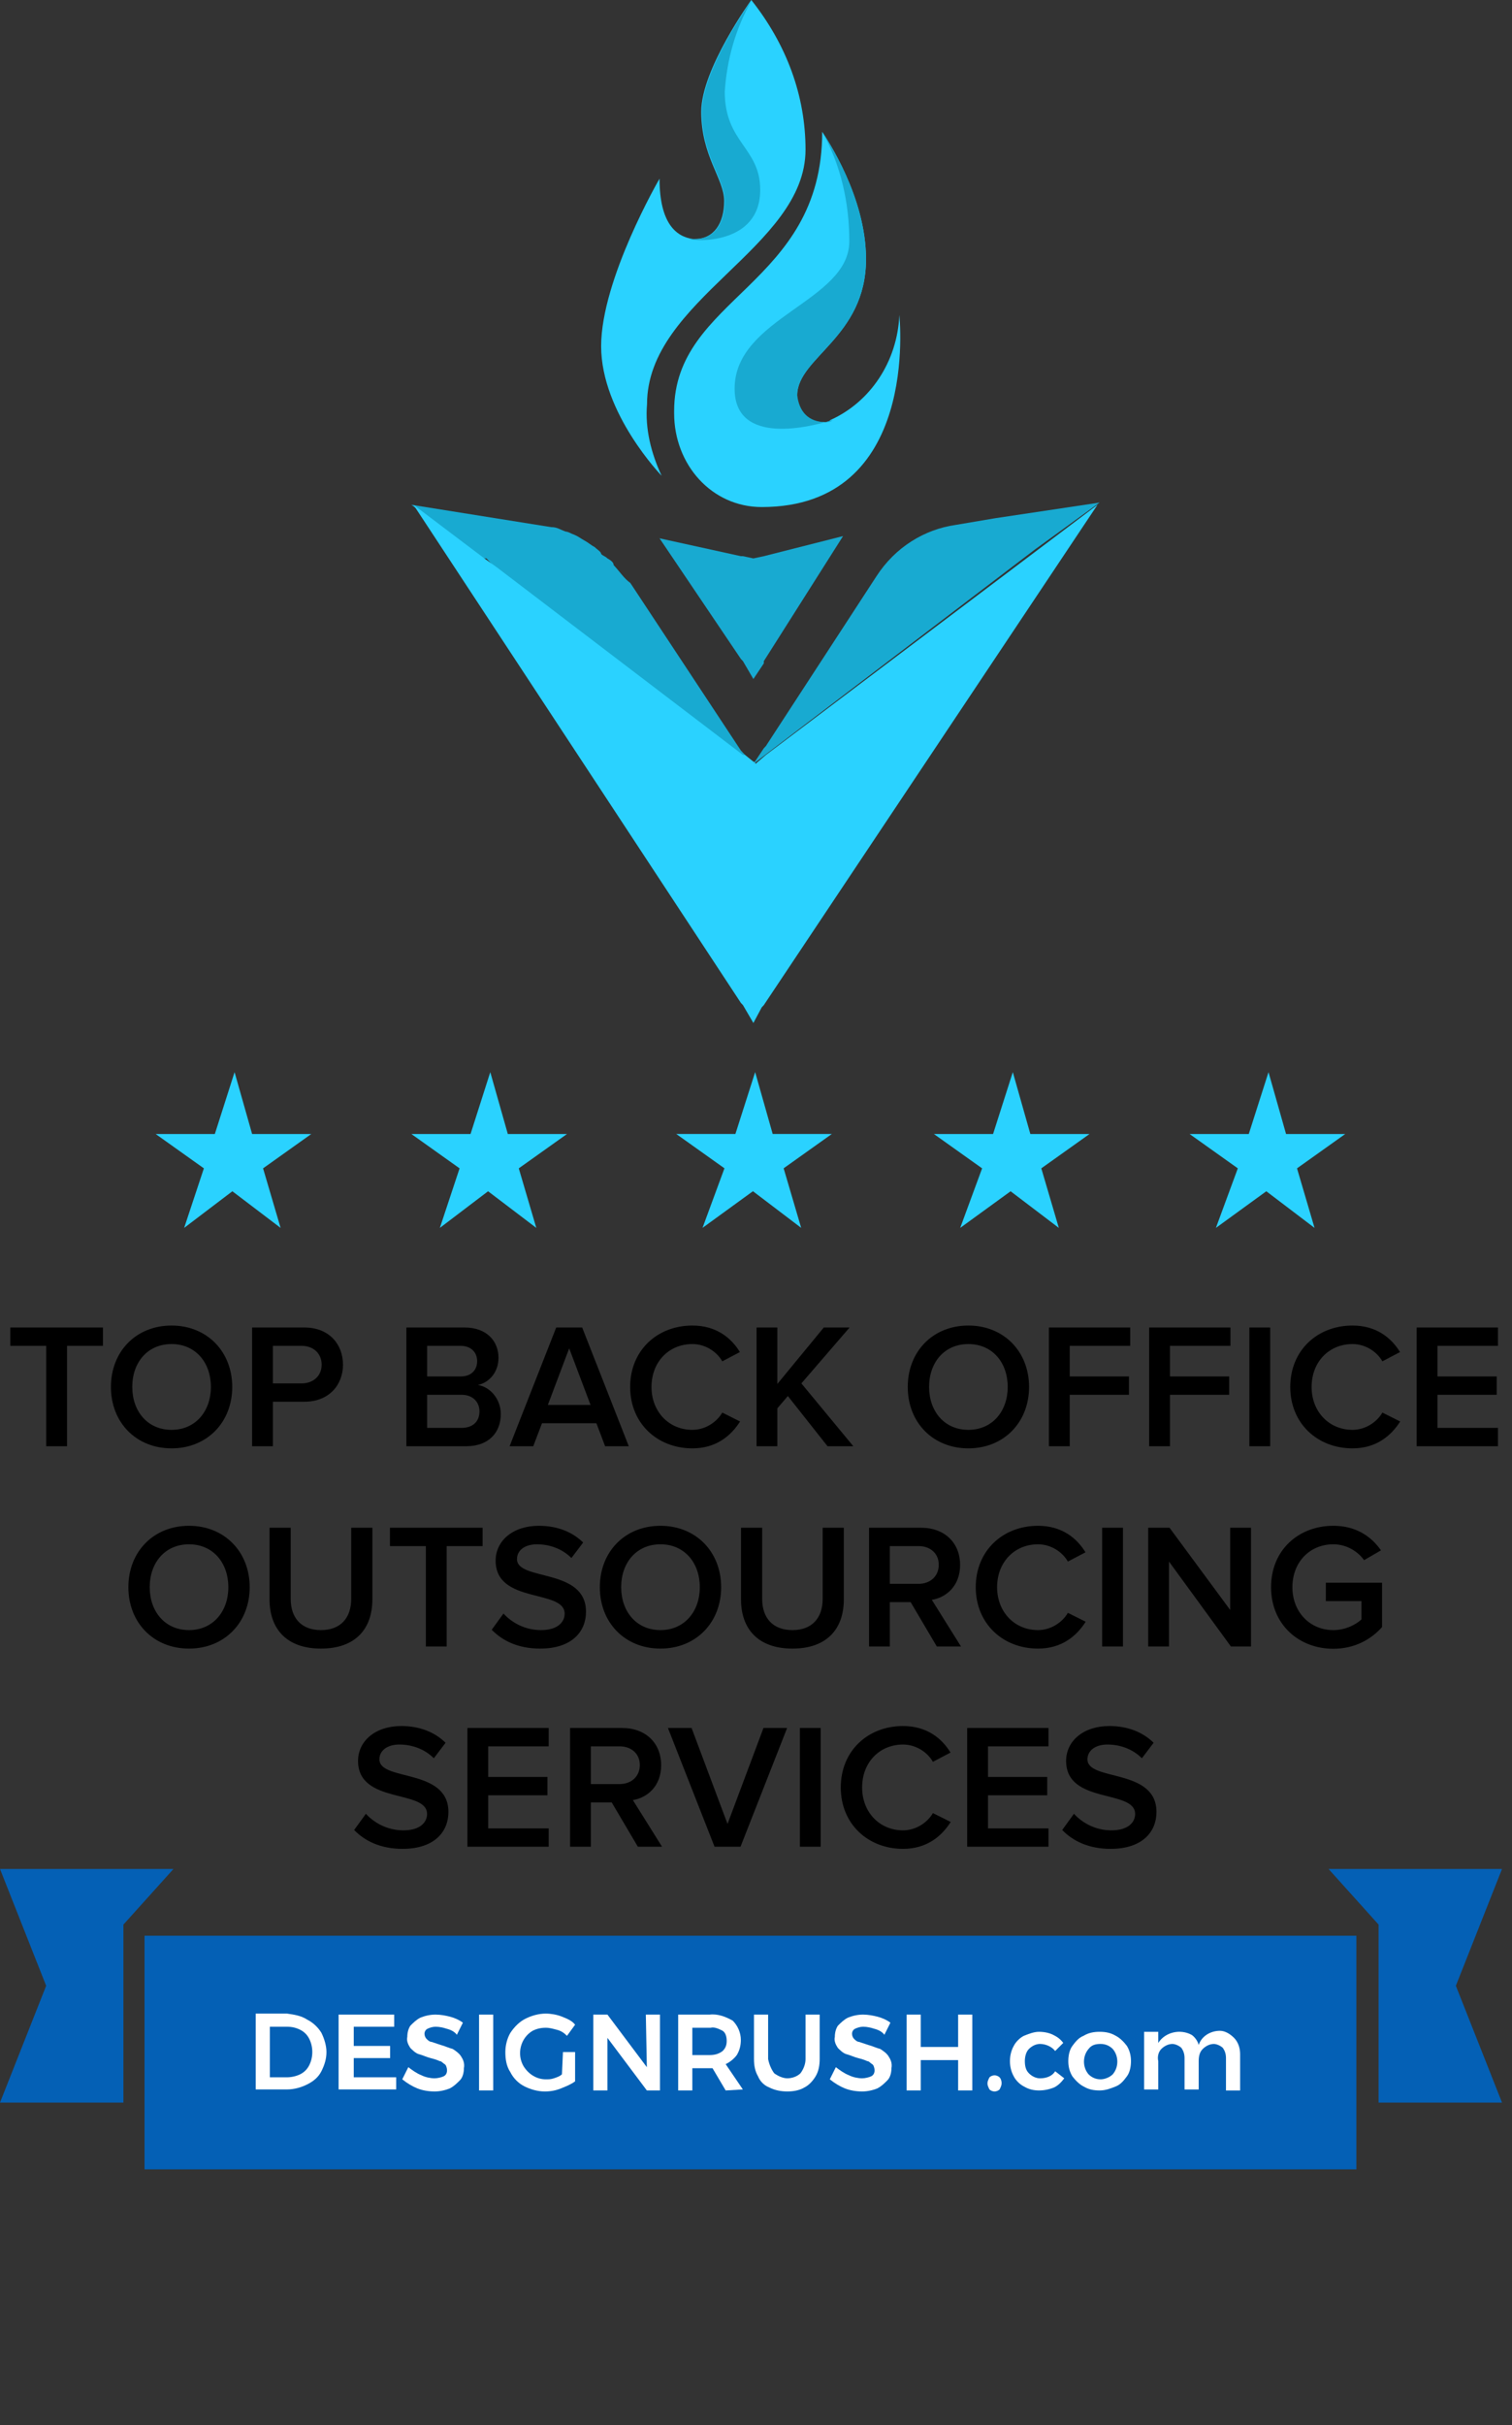 <svg width="136" height="218" viewBox="0 0 136 218" fill="none" xmlns="http://www.w3.org/2000/svg">
<rect x="0" y="0" width="136" height="218" fill="#333333" stroke="none"/>
<path d="M124 189L135.102 189L130.95 178.5L135.102 168H119.5L124 173V189Z" fill="#0460B5"/>
<path d="M11.101 189L-4.86374e-05 189L4.152 178.5L-4.86374e-05 168H15.602L11.101 173V189Z" fill="#0460B5"/>
<path d="M122 174H13V195H122V174Z" fill="#0460B5"/>
<path d="M27.636 181.545C28.182 181.818 28.636 182.273 28.909 182.727C29.182 183.273 29.364 183.909 29.364 184.455C29.364 185.091 29.182 185.636 28.909 186.182C28.636 186.727 28.182 187.091 27.636 187.364C27.091 187.636 26.454 187.818 25.818 187.818H23V181H25.818C26.454 181.091 27.091 181.182 27.636 181.545ZM27 186.455C27.364 186.273 27.636 186 27.818 185.636C28.182 184.909 28.182 184 27.818 183.273C27.636 182.909 27.364 182.636 27 182.455C26.636 182.273 26.273 182.182 25.818 182.182H24.273V186.727H25.818C26.182 186.727 26.636 186.636 27 186.455Z" fill="white"/>
<path d="M30.455 181.09H35.455V182.181H31.819V183.908H35.091V184.999H31.819V186.726H35.637V187.817H30.455V181.09Z" fill="white"/>
<path d="M40.182 182.363C39.909 182.272 39.545 182.181 39.182 182.181C38.909 182.181 38.636 182.272 38.455 182.363C38.273 182.453 38.182 182.635 38.182 182.817C38.182 182.999 38.273 183.181 38.364 183.272C38.455 183.363 38.636 183.544 38.818 183.544C39.091 183.635 39.364 183.726 39.636 183.817C40 183.908 40.364 184.09 40.727 184.181C41 184.363 41.273 184.544 41.455 184.817C41.636 185.09 41.818 185.453 41.727 185.908C41.727 186.272 41.636 186.726 41.364 186.999C41.091 187.272 40.818 187.544 40.455 187.726C40 187.908 39.545 187.999 39.091 187.999C38.545 187.999 38 187.908 37.545 187.726C37.091 187.544 36.636 187.272 36.182 186.908L36.727 185.817C37.091 186.09 37.455 186.363 37.909 186.544C38.273 186.726 38.727 186.817 39.091 186.817C39.364 186.817 39.727 186.726 39.909 186.635C40.273 186.453 40.273 185.999 40.091 185.635L40 185.544C39.818 185.453 39.727 185.272 39.545 185.272C39.364 185.181 39.091 185.09 38.727 184.999C38.364 184.908 38 184.726 37.636 184.635C37.364 184.544 37.091 184.272 36.909 184.09C36.727 183.817 36.545 183.453 36.636 183.09C36.636 182.726 36.727 182.363 36.909 182.09C37.182 181.817 37.455 181.544 37.818 181.363C38.273 181.181 38.727 181.09 39.182 181.09C39.636 181.09 40.091 181.181 40.455 181.272C40.818 181.363 41.273 181.544 41.636 181.817L41.091 182.908C40.909 182.635 40.545 182.453 40.182 182.363Z" fill="white"/>
<path d="M43.091 181.09H44.364V187.908H43.091V181.09Z" fill="white"/>
<path d="M50.637 184.455H51.728V187.091C51.364 187.364 50.909 187.545 50.455 187.727C50 187.909 49.546 188 49 188C48.364 188 47.728 187.818 47.182 187.545C46.637 187.273 46.182 186.818 45.909 186.273C45.546 185.727 45.455 185.091 45.455 184.455C45.455 183.818 45.637 183.182 45.909 182.727C46.273 182.182 46.728 181.727 47.273 181.455C47.819 181.182 48.455 181 49.091 181C49.546 181 50.091 181.091 50.546 181.273C51 181.455 51.455 181.636 51.728 182L51 183C50.728 182.727 50.455 182.545 50.091 182.455C49.728 182.364 49.455 182.273 49.091 182.273C48.637 182.273 48.273 182.364 47.909 182.545C46.819 183.182 46.455 184.636 47.091 185.727C47.546 186.455 48.273 186.909 49.091 186.909C49.364 186.909 49.546 186.909 49.819 186.818C50.091 186.727 50.364 186.636 50.546 186.455L50.637 184.455Z" fill="white"/>
<path d="M58.091 181.09H59.364V187.908H58.182L54.637 183.181V187.908H53.364V181.09H54.637L58.182 185.817L58.091 181.09Z" fill="white"/>
<path d="M65.273 187.91L64.091 185.91H62.273V187.91H61V181.092H63.818C64.546 181.001 65.273 181.274 65.909 181.637C66.364 182.092 66.637 182.728 66.637 183.365C66.637 183.819 66.546 184.274 66.273 184.728C66 185.092 65.637 185.365 65.273 185.546L66.818 187.819L65.273 187.91ZM62.273 184.728H63.818C64.273 184.728 64.637 184.637 65 184.365C65.273 184.092 65.364 183.819 65.364 183.455C65.364 183.092 65.273 182.728 65 182.546C64.637 182.365 64.273 182.183 63.909 182.274H62.273V184.728Z" fill="white"/>
<path d="M69.636 186.363C70 186.635 70.455 186.817 70.818 186.817C71.273 186.817 71.728 186.635 72 186.363C72.273 185.999 72.455 185.544 72.455 185.09V181.09H73.728V185.09C73.728 185.635 73.636 186.181 73.364 186.635C73.091 187.09 72.728 187.453 72.364 187.635C71.909 187.908 71.364 187.999 70.818 187.999C70.273 187.999 69.728 187.908 69.182 187.635C68.728 187.453 68.364 187.09 68.182 186.635C67.909 186.181 67.818 185.635 67.818 185.09V181.09H69.091V185.09C69.182 185.544 69.364 185.999 69.636 186.363Z" fill="white"/>
<path d="M78.637 182.363C78.364 182.272 78 182.181 77.637 182.181C77.364 182.181 77.091 182.272 76.909 182.363C76.728 182.453 76.637 182.635 76.637 182.817C76.637 182.999 76.728 183.181 76.818 183.272C76.909 183.363 77.091 183.544 77.273 183.544C77.546 183.635 77.818 183.726 78.091 183.817C78.455 183.908 78.818 184.09 79.182 184.181C79.455 184.363 79.728 184.544 79.909 184.817C80.091 185.09 80.273 185.453 80.182 185.908C80.182 186.272 80.091 186.726 79.818 186.999C79.546 187.272 79.273 187.544 78.909 187.726C78.455 187.908 78 187.999 77.546 187.999C77 187.999 76.455 187.908 76 187.726C75.546 187.544 75.091 187.272 74.637 186.908L75.182 185.817C75.546 186.09 75.909 186.363 76.364 186.544C76.728 186.726 77.182 186.817 77.546 186.817C77.818 186.817 78.182 186.726 78.364 186.635C78.728 186.453 78.728 185.999 78.546 185.635L78.455 185.544C78.273 185.453 78.182 185.272 78 185.272C77.818 185.181 77.546 185.09 77.182 184.999C76.818 184.908 76.455 184.726 76.091 184.635C75.818 184.544 75.546 184.272 75.364 184.09C75.182 183.817 75 183.453 75.091 183.09C75.091 182.726 75.182 182.363 75.364 182.09C75.637 181.817 75.909 181.544 76.273 181.363C76.728 181.181 77.182 181.09 77.637 181.09C78.091 181.09 78.546 181.181 78.909 181.272C79.273 181.363 79.728 181.544 80.091 181.817L79.546 182.908C79.364 182.635 79 182.453 78.637 182.363Z" fill="white"/>
<path d="M81.546 181.09H82.819V183.999H86.182V181.09H87.455V187.908H86.182V185.181H82.819V187.908H81.546V181.09Z" fill="white"/>
<path d="M89.909 186.729C90 186.82 90.091 187.001 90.091 187.274C90.091 187.456 90 187.638 89.909 187.82C89.819 187.911 89.637 188.001 89.455 188.001C89.273 188.001 89.091 187.911 89 187.82C88.909 187.638 88.819 187.456 88.819 187.274C88.819 187.092 88.909 186.911 89 186.729C89.091 186.638 89.273 186.547 89.455 186.547C89.637 186.547 89.819 186.638 89.909 186.729Z" fill="white"/>
<path d="M93.545 183.728C93.182 183.728 92.818 183.909 92.545 184.182C92.273 184.455 92.182 184.909 92.182 185.273C92.182 185.728 92.273 186.091 92.545 186.364C92.818 186.637 93.182 186.819 93.545 186.819C94.091 186.819 94.636 186.637 94.909 186.182L95.727 186.819C95.454 187.182 95.182 187.455 94.818 187.637C94.364 187.819 93.909 187.909 93.454 187.909C93 187.909 92.545 187.819 92.091 187.546C91.727 187.364 91.364 187 91.182 186.637C90.727 185.819 90.727 184.728 91.182 183.909C91.364 183.546 91.727 183.182 92.091 183C92.545 182.819 93 182.637 93.454 182.637C93.909 182.637 94.364 182.728 94.727 182.909C95.091 183.091 95.364 183.273 95.636 183.637L94.909 184.364C94.636 184 94.091 183.728 93.545 183.728Z" fill="white"/>
<path d="M100.364 183C100.728 183.182 101.091 183.546 101.364 183.909C101.637 184.364 101.728 184.819 101.728 185.273C101.728 185.728 101.637 186.273 101.364 186.637C101.091 187 100.819 187.364 100.364 187.546C99.909 187.728 99.455 187.909 98.909 187.909C98.364 187.909 97.909 187.819 97.455 187.546C97.091 187.364 96.728 187 96.455 186.637C96.182 186.182 96.091 185.728 96.091 185.273C96.091 184.819 96.182 184.273 96.455 183.909C96.728 183.546 97 183.182 97.455 183C97.909 182.728 98.364 182.637 98.909 182.637C99.455 182.637 99.909 182.728 100.364 183ZM97.909 184.182C97.364 184.819 97.364 185.819 97.909 186.455C98.182 186.728 98.546 186.909 99 186.909C99.364 186.909 99.819 186.728 100.091 186.455C100.637 185.819 100.637 184.819 100.091 184.182C99.819 183.909 99.455 183.728 99 183.728C98.546 183.728 98.182 183.819 97.909 184.182Z" fill="white"/>
<path d="M111 183.183C111.364 183.547 111.546 184.092 111.546 184.638V187.911H110.273V185.001C110.273 184.638 110.182 184.365 110 184.092C109.819 183.911 109.455 183.729 109.182 183.729C108.819 183.729 108.455 183.911 108.182 184.183C107.909 184.456 107.819 184.82 107.819 185.274V187.82H106.546V185.001C106.546 184.638 106.455 184.365 106.273 184.092C106.091 183.911 105.728 183.729 105.455 183.729C105.091 183.729 104.728 183.911 104.455 184.183C104.182 184.456 104.091 184.911 104.182 185.274V187.82H102.909V182.638H104.182V183.638C104.819 182.638 106.182 182.365 107.182 182.911C107.455 183.092 107.728 183.456 107.819 183.82C108.091 183.001 108.909 182.547 109.728 182.547C110.182 182.547 110.637 182.82 111 183.183Z" fill="white"/>
<path d="M6.029 130V120.976H9.261V119.328H0.925V120.976H4.157V130H6.029ZM15.433 130.192C18.617 130.192 20.889 127.856 20.889 124.672C20.889 121.488 18.617 119.152 15.433 119.152C12.233 119.152 9.977 121.488 9.977 124.672C9.977 127.856 12.233 130.192 15.433 130.192ZM15.433 128.528C13.273 128.528 11.897 126.864 11.897 124.672C11.897 122.464 13.273 120.816 15.433 120.816C17.577 120.816 18.969 122.464 18.969 124.672C18.969 126.864 17.577 128.528 15.433 128.528ZM24.547 130V126H27.379C29.603 126 30.851 124.48 30.851 122.672C30.851 120.848 29.619 119.328 27.379 119.328H22.675V130H24.547ZM27.123 124.352H24.547V120.976H27.123C28.179 120.976 28.931 121.648 28.931 122.672C28.931 123.68 28.179 124.352 27.123 124.352ZM41.942 130C43.958 130 45.046 128.768 45.046 127.104C45.046 125.808 44.134 124.672 42.982 124.496C43.974 124.288 44.838 123.376 44.838 122.048C44.838 120.544 43.766 119.328 41.798 119.328H36.55V130H41.942ZM41.43 123.728H38.422V120.976H41.43C42.374 120.976 42.918 121.568 42.918 122.352C42.918 123.168 42.374 123.728 41.43 123.728ZM41.51 128.352H38.422V125.376H41.51C42.566 125.376 43.126 126.064 43.126 126.864C43.126 127.792 42.518 128.352 41.51 128.352ZM56.557 130L52.365 119.328H50.029L45.837 130H47.965L48.749 127.936H53.645L54.429 130H56.557ZM53.117 126.288H49.277L51.197 121.2L53.117 126.288ZM62.28 130.192C64.424 130.192 65.752 129.056 66.568 127.776L64.968 126.976C64.456 127.856 63.416 128.528 62.28 128.528C60.168 128.528 58.6 126.896 58.6 124.672C58.6 122.416 60.168 120.816 62.28 120.816C63.416 120.816 64.456 121.472 64.968 122.368L66.552 121.536C65.768 120.256 64.424 119.152 62.28 119.152C59.128 119.152 56.68 121.376 56.68 124.672C56.68 127.952 59.128 130.192 62.28 130.192ZM76.754 130L72.082 124.352L76.418 119.328H74.098L69.922 124.4V119.328H68.05V130H69.922V126.592L70.866 125.488L74.434 130H76.754ZM87.105 130.192C90.289 130.192 92.561 127.856 92.561 124.672C92.561 121.488 90.289 119.152 87.105 119.152C83.905 119.152 81.649 121.488 81.649 124.672C81.649 127.856 83.905 130.192 87.105 130.192ZM87.105 128.528C84.945 128.528 83.569 126.864 83.569 124.672C83.569 122.464 84.945 120.816 87.105 120.816C89.249 120.816 90.641 122.464 90.641 124.672C90.641 126.864 89.249 128.528 87.105 128.528ZM96.219 130V125.376H101.547V123.728H96.219V120.976H101.659V119.328H94.347V130H96.219ZM105.235 130V125.376H110.563V123.728H105.235V120.976H110.675V119.328H103.363V130H105.235ZM114.25 130V119.328H112.378V130H114.25ZM121.655 130.192C123.799 130.192 125.127 129.056 125.943 127.776L124.343 126.976C123.831 127.856 122.791 128.528 121.655 128.528C119.543 128.528 117.975 126.896 117.975 124.672C117.975 122.416 119.543 120.816 121.655 120.816C122.791 120.816 123.831 121.472 124.343 122.368L125.927 121.536C125.143 120.256 123.799 119.152 121.655 119.152C118.503 119.152 116.055 121.376 116.055 124.672C116.055 127.952 118.503 130.192 121.655 130.192ZM134.737 130V128.352H129.297V125.376H134.625V123.728H129.297V120.976H134.737V119.328H127.425V130H134.737ZM17.003 148.192C20.187 148.192 22.459 145.856 22.459 142.672C22.459 139.488 20.187 137.152 17.003 137.152C13.803 137.152 11.547 139.488 11.547 142.672C11.547 145.856 13.803 148.192 17.003 148.192ZM17.003 146.528C14.843 146.528 13.467 144.864 13.467 142.672C13.467 140.464 14.843 138.816 17.003 138.816C19.147 138.816 20.539 140.464 20.539 142.672C20.539 144.864 19.147 146.528 17.003 146.528ZM28.869 148.192C31.973 148.192 33.493 146.416 33.493 143.776V137.328H31.589V143.728C31.589 145.424 30.645 146.528 28.869 146.528C27.093 146.528 26.149 145.424 26.149 143.728V137.328H24.245V143.776C24.245 146.416 25.781 148.192 28.869 148.192ZM40.177 148V138.976H43.409V137.328H35.073V138.976H38.305V148H40.177ZM48.581 148.192C51.445 148.192 52.709 146.656 52.709 144.88C52.709 140.912 46.501 142.144 46.501 140.144C46.501 139.36 47.205 138.816 48.293 138.816C49.413 138.816 50.549 139.2 51.397 140.048L52.453 138.656C51.477 137.696 50.117 137.152 48.469 137.152C46.117 137.152 44.581 138.512 44.581 140.288C44.581 144.208 50.789 142.816 50.789 145.056C50.789 145.776 50.197 146.528 48.661 146.528C47.173 146.528 46.005 145.824 45.285 145.04L44.229 146.496C45.189 147.488 46.613 148.192 48.581 148.192ZM59.409 148.192C62.593 148.192 64.865 145.856 64.865 142.672C64.865 139.488 62.593 137.152 59.409 137.152C56.209 137.152 53.953 139.488 53.953 142.672C53.953 145.856 56.209 148.192 59.409 148.192ZM59.409 146.528C57.249 146.528 55.873 144.864 55.873 142.672C55.873 140.464 57.249 138.816 59.409 138.816C61.553 138.816 62.945 140.464 62.945 142.672C62.945 144.864 61.553 146.528 59.409 146.528ZM71.276 148.192C74.38 148.192 75.9 146.416 75.9 143.776V137.328H73.996V143.728C73.996 145.424 73.052 146.528 71.276 146.528C69.5 146.528 68.556 145.424 68.556 143.728V137.328H66.652V143.776C66.652 146.416 68.188 148.192 71.276 148.192ZM86.439 148L83.815 143.808C85.111 143.6 86.359 142.56 86.359 140.672C86.359 138.688 84.967 137.328 82.855 137.328H78.167V148H80.039V144.016H81.911L84.263 148H86.439ZM82.615 142.368H80.039V138.976H82.615C83.671 138.976 84.439 139.632 84.439 140.656C84.439 141.696 83.671 142.368 82.615 142.368ZM93.366 148.192C95.51 148.192 96.838 147.056 97.654 145.776L96.054 144.976C95.542 145.856 94.502 146.528 93.366 146.528C91.254 146.528 89.686 144.896 89.686 142.672C89.686 140.416 91.254 138.816 93.366 138.816C94.502 138.816 95.542 139.472 96.054 140.368L97.638 139.536C96.854 138.256 95.51 137.152 93.366 137.152C90.214 137.152 87.766 139.376 87.766 142.672C87.766 145.952 90.214 148.192 93.366 148.192ZM101.008 148V137.328H99.136V148H101.008ZM112.525 148V137.328H110.653V144.72L105.197 137.328H103.277V148H105.149V140.368L110.717 148H112.525ZM119.928 148.208C121.768 148.208 123.272 147.424 124.312 146.256V142.272H119.256V143.92H122.456V145.568C121.976 146.032 121.016 146.528 119.928 146.528C117.816 146.528 116.248 144.896 116.248 142.672C116.248 140.416 117.816 138.816 119.928 138.816C121.112 138.816 122.12 139.44 122.696 140.24L124.216 139.36C123.368 138.144 122.008 137.152 119.928 137.152C116.824 137.152 114.328 139.312 114.328 142.672C114.328 146.016 116.824 148.208 119.928 148.208ZM36.206 166.192C39.07 166.192 40.334 164.656 40.334 162.88C40.334 158.912 34.126 160.144 34.126 158.144C34.126 157.36 34.83 156.816 35.918 156.816C37.038 156.816 38.174 157.2 39.022 158.048L40.078 156.656C39.102 155.696 37.742 155.152 36.094 155.152C33.742 155.152 32.206 156.512 32.206 158.288C32.206 162.208 38.414 160.816 38.414 163.056C38.414 163.776 37.822 164.528 36.286 164.528C34.798 164.528 33.63 163.824 32.91 163.04L31.854 164.496C32.814 165.488 34.238 166.192 36.206 166.192ZM49.354 166V164.352H43.914V161.376H49.242V159.728H43.914V156.976H49.354V155.328H42.042V166H49.354ZM59.549 166L56.925 161.808C58.221 161.6 59.469 160.56 59.469 158.672C59.469 156.688 58.077 155.328 55.965 155.328H51.277V166H53.149V162.016H55.021L57.373 166H59.549ZM55.725 160.368H53.149V156.976H55.725C56.781 156.976 57.549 157.632 57.549 158.656C57.549 159.696 56.781 160.368 55.725 160.368ZM66.607 166L70.799 155.328H68.671L65.439 163.952L62.207 155.328H60.079L64.271 166H66.607ZM73.82 166V155.328H71.948V166H73.82ZM81.225 166.192C83.369 166.192 84.697 165.056 85.513 163.776L83.913 162.976C83.401 163.856 82.361 164.528 81.225 164.528C79.113 164.528 77.545 162.896 77.545 160.672C77.545 158.416 79.113 156.816 81.225 156.816C82.361 156.816 83.401 157.472 83.913 158.368L85.497 157.536C84.713 156.256 83.369 155.152 81.225 155.152C78.073 155.152 75.625 157.376 75.625 160.672C75.625 163.952 78.073 166.192 81.225 166.192ZM94.307 166V164.352H88.867V161.376H94.195V159.728H88.867V156.976H94.307V155.328H86.995V166H94.307ZM99.894 166.192C102.758 166.192 104.022 164.656 104.022 162.88C104.022 158.912 97.814 160.144 97.814 158.144C97.814 157.36 98.518 156.816 99.606 156.816C100.726 156.816 101.862 157.2 102.71 158.048L103.766 156.656C102.79 155.696 101.43 155.152 99.782 155.152C97.43 155.152 95.894 156.512 95.894 158.288C95.894 162.208 102.102 160.816 102.102 163.056C102.102 163.776 101.51 164.528 99.974 164.528C98.486 164.528 97.318 163.824 96.598 163.04L95.542 164.496C96.502 165.488 97.926 166.192 99.894 166.192Z" fill="black"/>
<path d="M67.765 68.665C67.577 68.665 67.577 68.464 67.765 68.665L66.827 68.063L66.639 67.862L44.504 50.997C44.504 50.997 44.316 50.997 44.316 50.796L43.941 50.394L43.753 50.194H43.378L37 45.375L49.569 47.383C50.131 47.383 50.319 47.584 50.882 47.784C51.069 47.784 51.444 47.985 51.444 47.985C52.007 48.186 52.195 48.387 52.57 48.587C52.945 48.788 53.133 48.989 53.508 49.19C53.696 49.391 54.071 49.591 54.071 49.792C54.258 49.993 54.446 49.993 54.634 50.194C55.009 50.394 55.196 50.595 55.196 50.796C55.759 51.398 56.134 52.001 56.697 52.402L66.639 67.46L66.827 67.661L67.765 68.665Z" fill="#18AAD1"/>
<path d="M67.765 91.955L66.827 90.349L66.639 90.148L37.188 45.375L43.566 50.194L44.691 50.997L66.827 67.862H67.014L67.765 68.464C67.765 68.464 67.953 68.464 67.953 68.665L68.89 67.862L98.718 45.375L68.703 90.349L68.515 90.55L67.765 91.955Z" fill="#2AD2FF"/>
<path d="M67.765 61.037L66.827 59.431L66.639 59.23L59.323 48.388L66.639 49.995H66.827L67.765 50.195L68.703 49.995L75.831 48.188L68.703 59.431V59.632L67.765 61.037Z" fill="#18AAD1"/>
<path d="M98.905 45.176L89.525 46.581L85.961 47.184C83.147 47.585 80.521 49.191 78.833 51.801L68.89 67.061L68.703 67.261L67.765 68.667L68.89 67.462L69.078 67.261L67.765 68.667L93.09 49.392L98.905 45.176Z" fill="#18AAD1"/>
<path d="M72.455 13.452C72.455 22.286 58.198 26.904 58.198 36.341C58.01 38.549 58.573 40.758 59.511 42.766C59.511 42.766 54.071 37.144 54.071 31.12C54.071 25.097 59.323 16.062 59.323 16.062C59.323 20.078 60.824 21.282 62.325 21.483H62.512C64.201 21.483 65.139 20.078 65.139 18.07C65.139 16.062 63.075 14.054 63.075 10.039C63.075 6.224 67.577 0 67.577 0C70.766 4.016 72.455 8.633 72.455 13.452Z" fill="#2AD2FF"/>
<path d="M68.515 45.578C64.013 45.578 60.636 41.764 60.636 37.146V36.945C60.636 26.705 73.955 25.701 73.955 11.848C74.331 12.45 77.895 17.67 77.895 23.292C77.895 30.319 71.704 32.126 71.704 35.539C71.704 36.945 72.267 37.949 74.143 37.949C74.331 37.949 74.518 37.949 74.706 37.748C78.27 36.142 80.709 32.528 80.896 28.311C80.896 28.512 82.772 45.578 68.515 45.578Z" fill="#2AD2FF"/>
<path d="M74.331 37.949C74.518 37.949 74.706 37.949 74.893 37.748C73.017 38.35 66.077 40.157 66.077 34.937C66.077 28.512 76.394 27.107 76.394 21.686C76.394 18.273 75.644 14.859 73.956 11.848C74.331 12.45 77.895 17.67 77.895 23.292C77.895 30.319 71.704 32.126 71.704 35.539C71.892 36.945 72.642 37.949 74.331 37.949Z" fill="#18AAD1"/>
<path d="M68.378 17.066C68.378 22.085 62.375 21.684 62 21.483H62.563C64.251 21.483 65.189 20.078 65.189 18.07C65.189 16.062 63.126 14.054 63.126 10.039C63.126 6.224 67.628 0 67.628 0C66.127 2.61 65.377 5.421 65.189 8.232C65.189 12.85 68.378 13.251 68.378 17.066Z" fill="#18AAD1"/>
<path d="M65.162 105.018L60.824 101.93H66.148L67.923 96.371L69.5 101.93H74.824L70.486 105.018L72.063 110.371L67.725 107.077L63.19 110.371L65.162 105.018Z" fill="#2AD2FF"/>
<path d="M88.338 105.022L84 101.934H89.324L91.099 96.375L92.676 101.934H98L93.662 105.022L95.239 110.375L90.901 107.081L86.366 110.375L88.338 105.022Z" fill="#2AD2FF"/>
<path d="M111.338 105.022L107 101.934H112.324L114.099 96.375L115.676 101.934H121L116.662 105.022L118.239 110.375L113.901 107.081L109.366 110.375L111.338 105.022Z" fill="#2AD2FF"/>
<path d="M41.338 105.022L37 101.934H42.324L44.099 96.375L45.676 101.934H51L46.662 105.022L48.239 110.375L43.901 107.081L39.563 110.375L41.338 105.022Z" fill="#2AD2FF"/>
<path d="M18.338 105.022L14 101.934H19.324L21.099 96.375L22.676 101.934H28L23.662 105.022L25.239 110.375L20.901 107.081L16.563 110.375L18.338 105.022Z" fill="#2AD2FF"/>
</svg>
